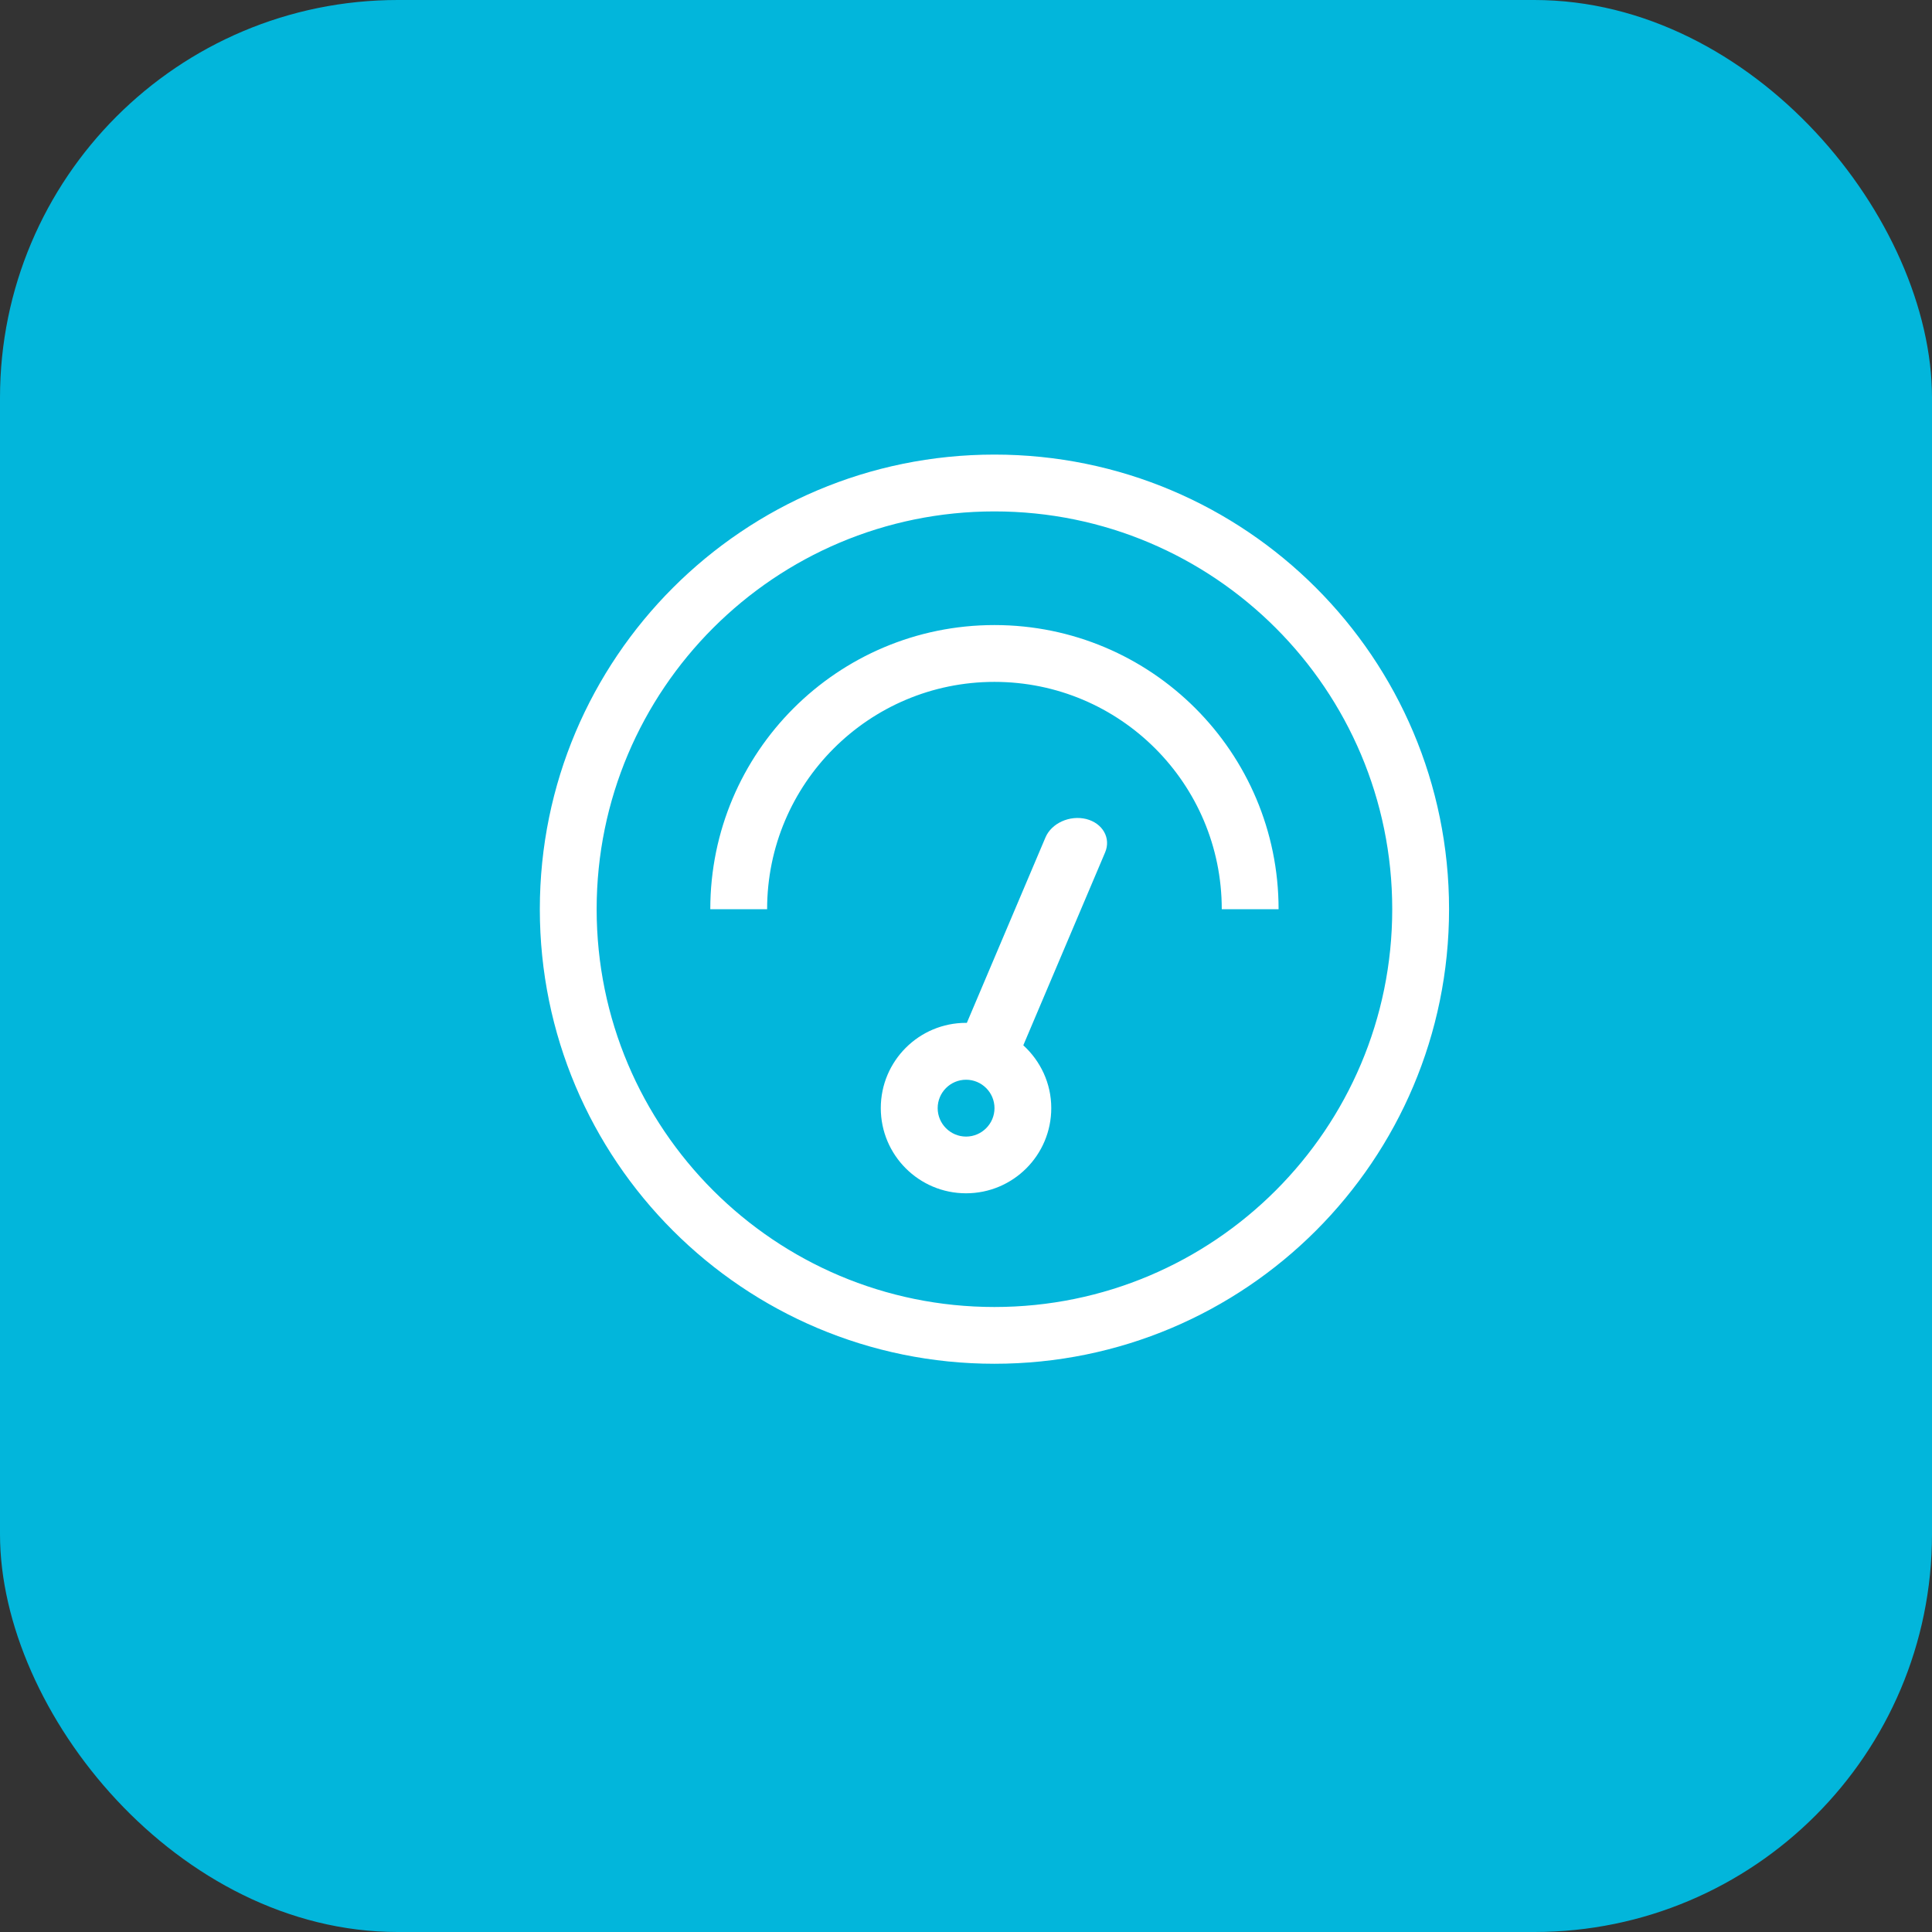 <?xml version="1.0" encoding="UTF-8"?>
<svg width="68px" height="68px" viewBox="0 0 68 68" version="1.1" xmlns="http://www.w3.org/2000/svg" xmlns:xlink="http://www.w3.org/1999/xlink">
    <rect x="0" y="0" width="68" height="68" fill="#333333" stroke="none"/>
    <title>Group 2</title>
    <g id="Bilder-&amp;-Icons" stroke="none" stroke-width="1" fill="none" fill-rule="evenodd">
        <g id="Corporate-M&amp;A-Expert-|-personas-|-2021-|-EN" transform="translate(-150, -2423)">
            <g id="Group-9" transform="translate(0, 1275)">
                <g id="Group-2" transform="translate(150, 112)">
                    <g id="Group" transform="translate(0, 843)">
                        <g id="Oval" transform="translate(0, 193)">
                            <rect id="Mask" fill="#02B6DB" x="0" y="0" width="68" height="68" rx="14"></rect>
                            <path d="M35.001,46.002 C27.271,46.002 21,39.733 21,32.001 C21,24.269 27.271,18 35.001,18 C42.733,18 49.002,24.269 49.002,32.001 C49.002,39.733 42.733,46.002 35.001,46.002 M35.001,16 C26.164,16 19,23.162 19,32.001 C19,40.84 26.164,48 35.001,48 C43.84,48 51.002,40.84 51.002,32.001 C51.002,23.162 43.84,16 35.001,16 M35.001,22 C29.479,22 25,26.477 25,32.001 L27,32.001 C27,27.583 30.583,24 35.001,24 C39.421,24 43.002,27.583 43.002,32.001 L45.002,32.001 C45.002,26.477 40.525,22 35.001,22 M34.003,40.004 C33.451,40.004 33.003,39.553 33.003,39.003 C33.003,38.451 33.451,38.003 34.003,38.003 C34.553,38.003 35.003,38.451 35.003,39.003 C35.003,39.553 34.553,40.004 34.003,40.004 M38.233,28.827 C37.653,28.683 37.011,28.971 36.797,29.475 L34.029,36.003 C34.019,36.003 34.011,36.001 34.001,36.001 C32.345,36.001 31.001,37.343 31.001,39.001 C31.001,40.658 32.345,42 34.001,42 C35.659,42 37.001,40.658 37.001,39.001 C37.001,38.123 36.617,37.339 36.017,36.791 L38.895,30.005 C39.111,29.501 38.813,28.975 38.233,28.827" id="Fill-1" fill="#FFFFFF"></path>
                        </g>
                    </g>
                </g>
            </g>
        </g>
    </g>
</svg>